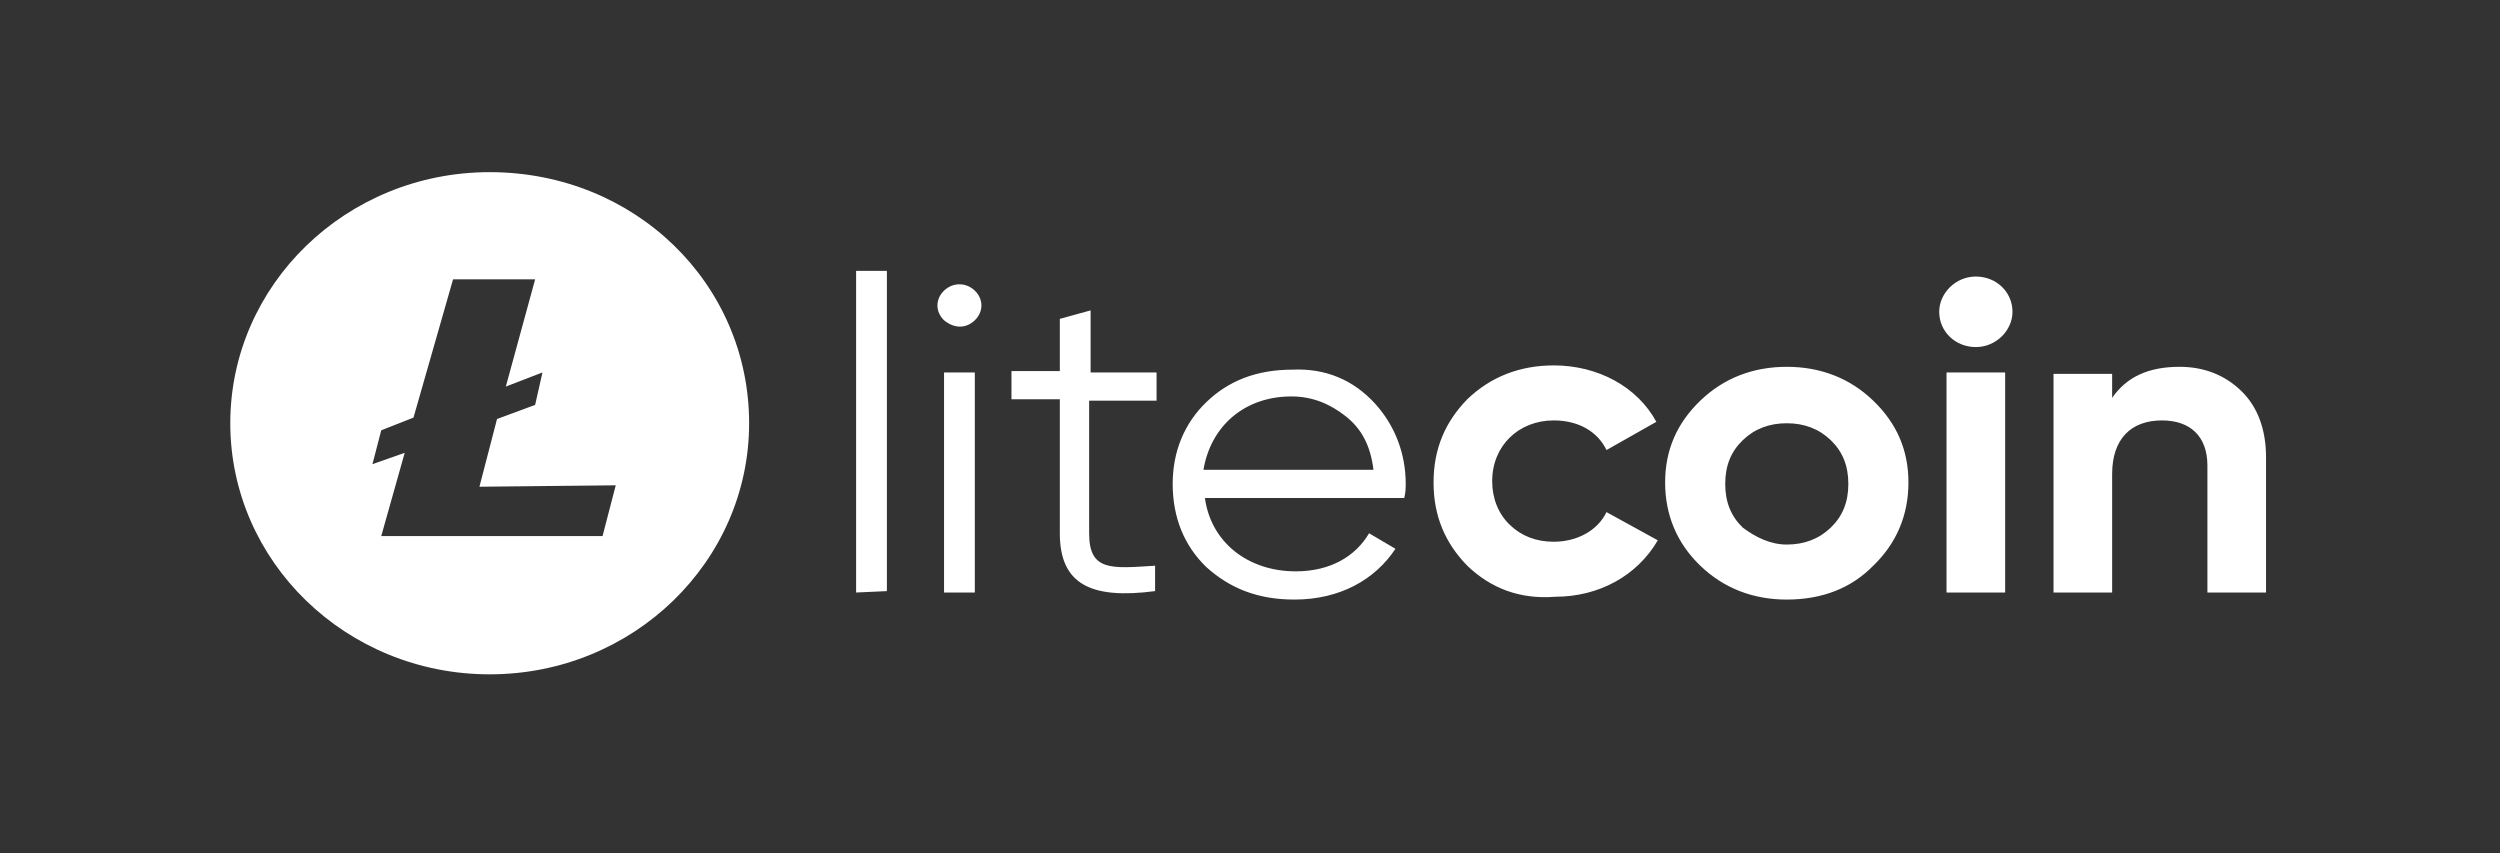 <svg width="167" height="57" viewBox="0 0 167 57" fill="none" xmlns="http://www.w3.org/2000/svg">
<rect x="0" y="0" width="167" height="57" fill="#333333" stroke="none"/>
<path d="M32.712 11.5C23.117 11.5 15.383 19.038 15.383 28.273C15.383 37.507 23.117 45.045 32.712 45.045C42.306 45.045 50.041 37.507 50.041 28.273C50.041 18.944 42.404 11.5 32.712 11.5ZM40.25 35.811H25.467L27.033 30.251L24.88 31.005L25.467 28.744L27.621 27.896L30.264 18.661H35.747L33.789 25.823L36.236 24.88L35.747 27.048L33.201 27.99L32.026 32.513L41.132 32.419L40.25 35.811V35.811ZM57.188 39.58V18.096H59.244V39.486L57.188 39.58ZM63.062 21.394C62.474 20.829 62.474 19.98 63.062 19.415C63.649 18.85 64.531 18.85 65.118 19.415C65.705 19.98 65.705 20.829 65.118 21.394C64.531 21.959 63.747 21.959 63.062 21.394ZM63.062 39.58V24.88H65.118V39.58H63.062ZM77.16 26.765H72.754V35.622C72.754 38.166 74.223 37.978 77.16 37.789V39.486C72.852 40.051 70.796 39.014 70.796 35.622V26.671H67.566V24.786H70.796V21.3L72.852 20.734V24.88H77.258V26.765H77.16V26.765ZM91.846 26.953C93.216 28.461 93.902 30.346 93.902 32.324C93.902 32.513 93.902 32.89 93.804 33.267H80.489C80.88 36.188 83.328 38.166 86.559 38.166C88.909 38.166 90.573 37.13 91.454 35.622L93.216 36.659C91.846 38.732 89.496 40.051 86.461 40.051C84.013 40.051 82.153 39.297 80.587 37.884C79.118 36.47 78.335 34.586 78.335 32.324C78.335 30.157 79.118 28.273 80.587 26.859C82.055 25.446 83.915 24.692 86.363 24.692C88.517 24.598 90.377 25.352 91.846 26.953ZM80.391 31.382H91.748C91.552 29.78 90.965 28.649 89.888 27.801C88.811 26.953 87.636 26.482 86.265 26.482C83.132 26.482 80.88 28.461 80.391 31.382ZM98.014 37.789C96.545 36.282 95.762 34.492 95.762 32.23C95.762 29.969 96.545 28.178 98.014 26.671C99.58 25.163 101.538 24.409 103.79 24.409C106.727 24.409 109.37 25.823 110.643 28.178L107.314 30.063C106.727 28.838 105.454 28.084 103.79 28.084C101.44 28.084 99.678 29.78 99.678 32.136C99.678 33.267 100.07 34.303 100.853 35.057C101.636 35.811 102.615 36.188 103.79 36.188C105.356 36.188 106.727 35.434 107.314 34.209L110.741 36.093C109.37 38.449 106.825 39.863 103.888 39.863C101.538 40.051 99.58 39.297 98.014 37.789V37.789ZM119.357 40.051C117.105 40.051 115.147 39.297 113.58 37.789C112.014 36.282 111.231 34.397 111.231 32.23C111.231 30.063 112.014 28.273 113.58 26.765C115.147 25.257 117.105 24.503 119.357 24.503C121.608 24.503 123.566 25.257 125.133 26.765C126.699 28.273 127.483 30.063 127.483 32.23C127.483 34.397 126.699 36.282 125.133 37.789C123.664 39.297 121.706 40.051 119.357 40.051ZM119.357 36.376C120.531 36.376 121.51 35.999 122.294 35.245C123.077 34.492 123.469 33.549 123.469 32.324C123.469 31.099 123.077 30.157 122.294 29.403C121.51 28.649 120.531 28.273 119.357 28.273C118.182 28.273 117.203 28.649 116.419 29.403C115.636 30.157 115.245 31.099 115.245 32.324C115.245 33.549 115.636 34.492 116.419 35.245C117.301 35.905 118.28 36.376 119.357 36.376ZM129.539 20.828C129.539 19.604 130.616 18.473 131.986 18.473C133.357 18.473 134.434 19.509 134.434 20.828C134.434 22.053 133.357 23.184 131.986 23.184C130.616 23.184 129.539 22.148 129.539 20.828ZM130.028 39.58V24.88H133.944V39.58H130.028ZM149.707 26.105C150.784 27.142 151.371 28.649 151.371 30.534V39.58H147.455V31.099C147.455 29.121 146.28 28.084 144.42 28.084C142.364 28.084 141.091 29.309 141.091 31.665V39.58H137.175V24.975H141.091V26.576C142.07 25.163 143.539 24.503 145.595 24.503C147.259 24.503 148.63 25.069 149.707 26.105V26.105Z" fill="white"/>
</svg>
